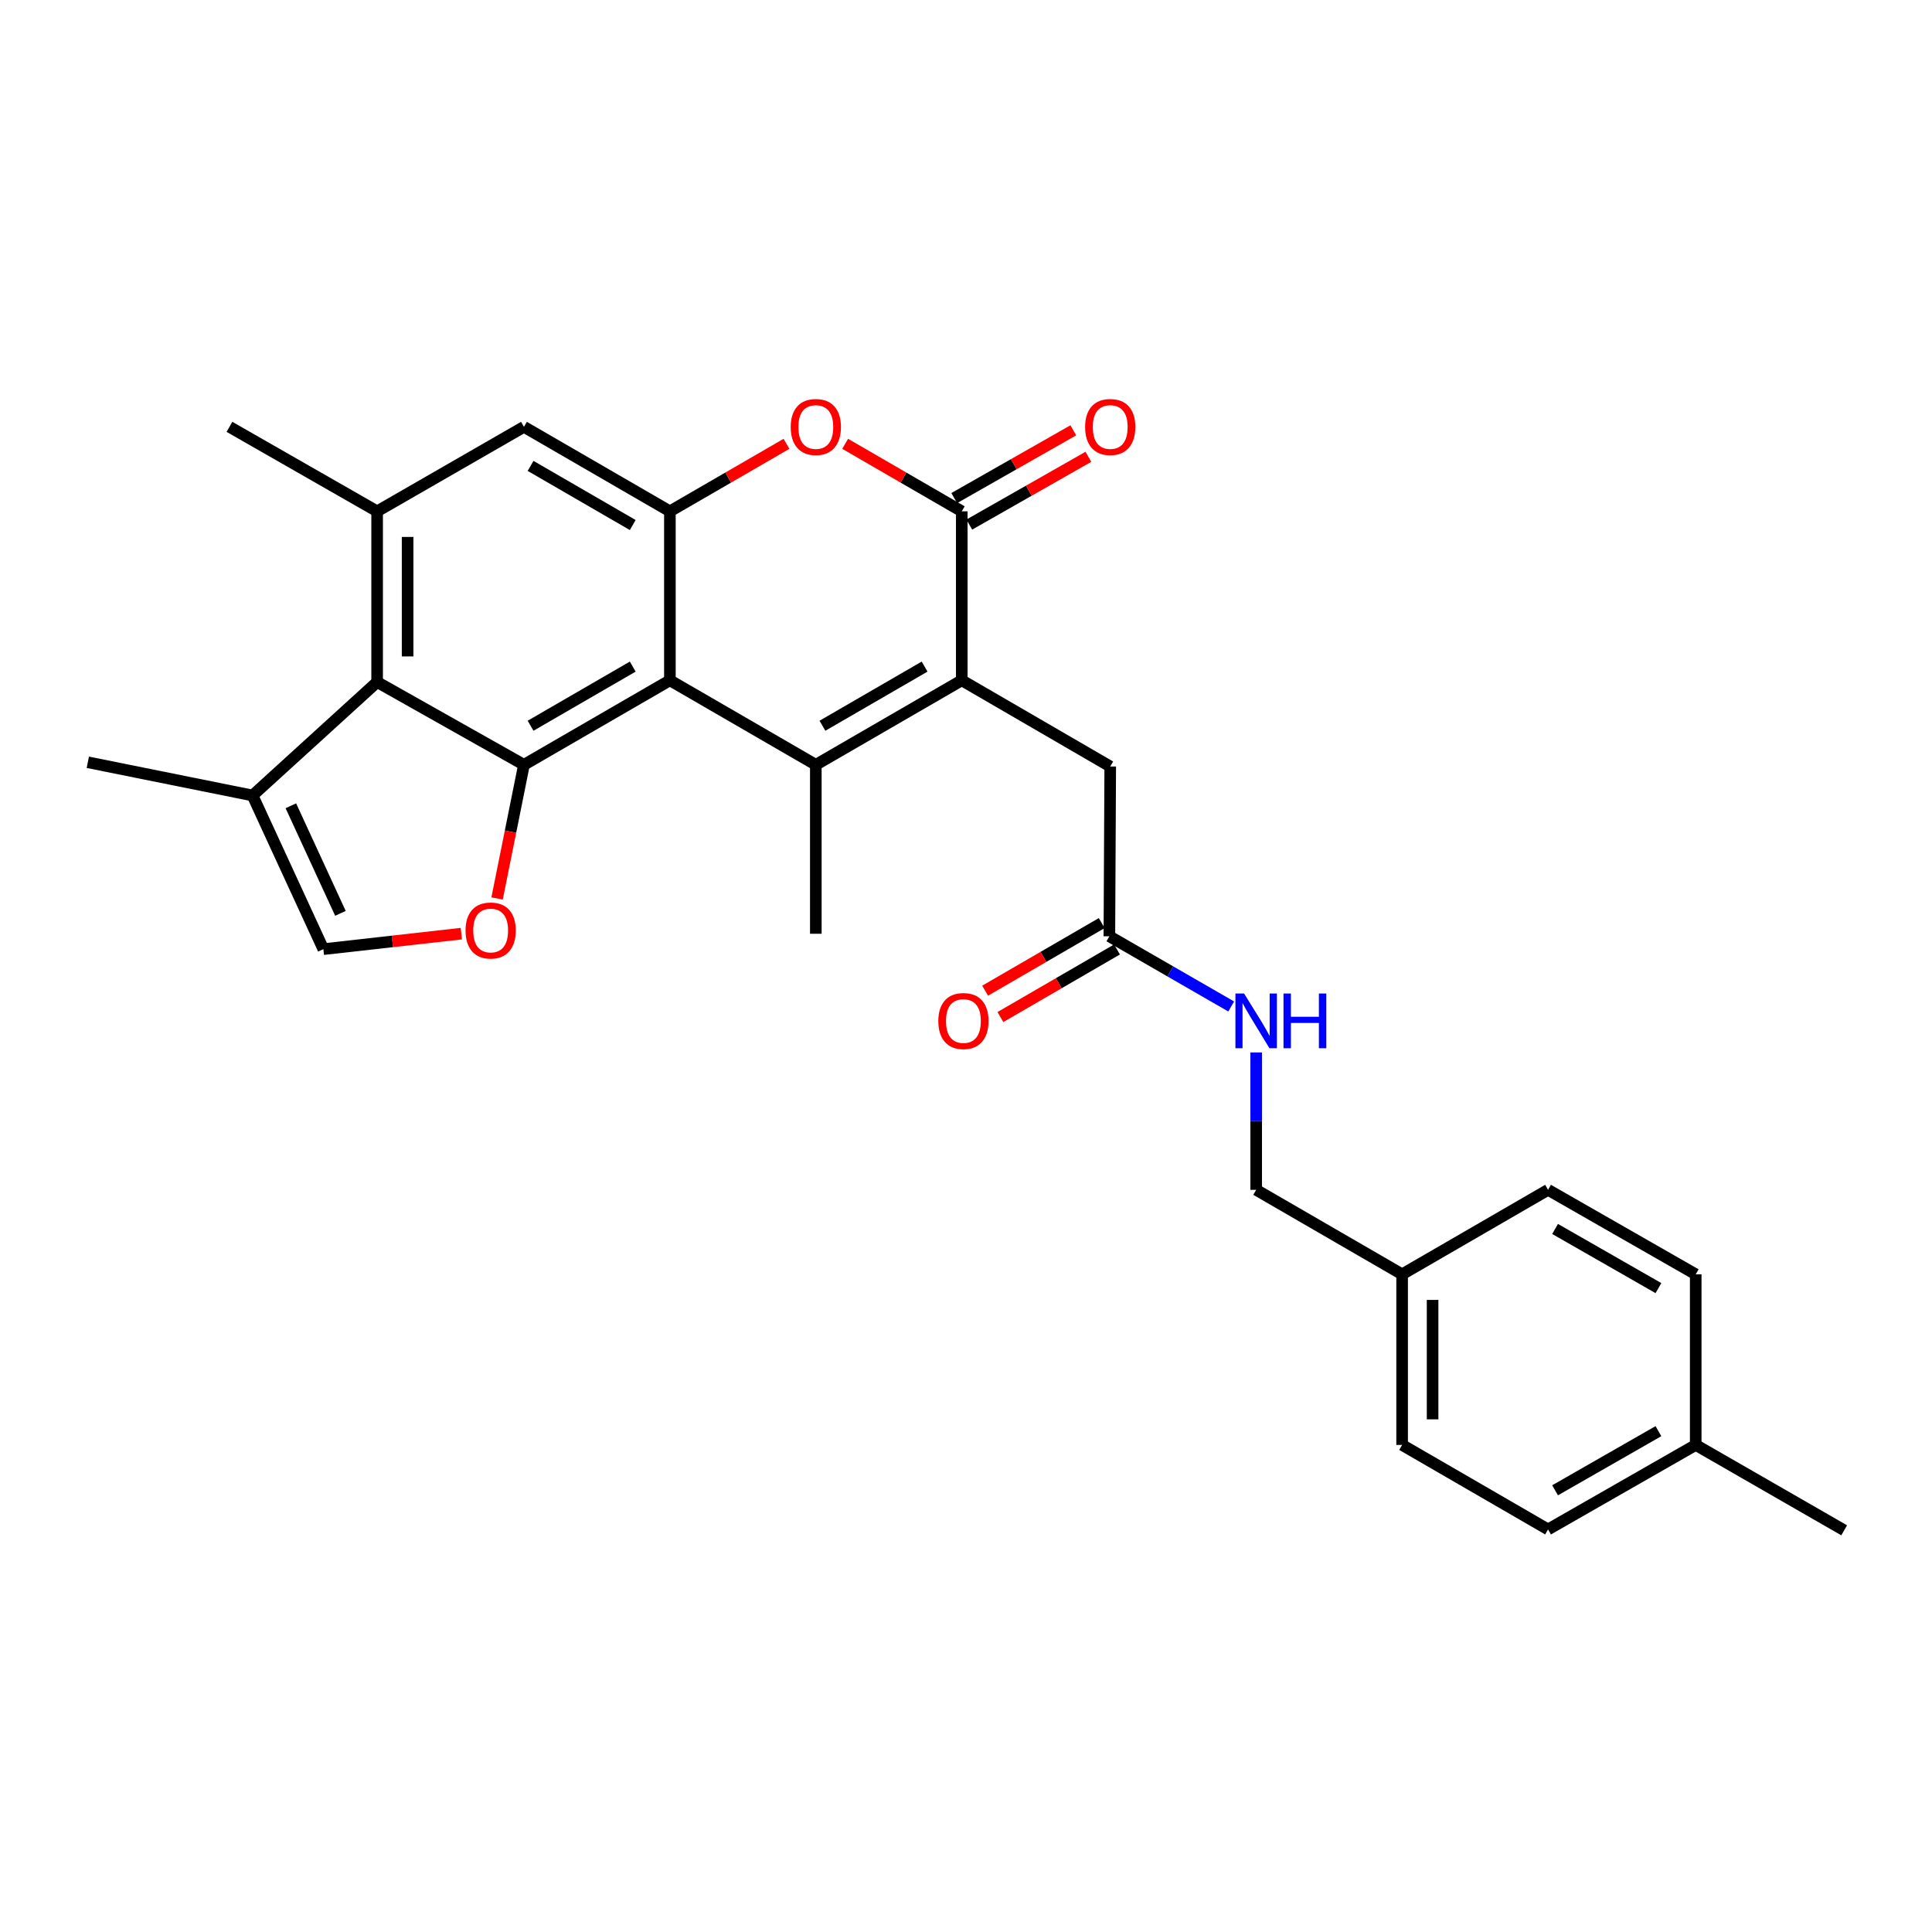 <?xml version='1.0' encoding='iso-8859-1'?>
<svg version='1.1' baseProfile='full'
              xmlns='http://www.w3.org/2000/svg'
                      xmlns:rdkit='http://www.rdkit.org/xml'
                      xmlns:xlink='http://www.w3.org/1999/xlink'
                  xml:space='preserve'
width='1000px' height='1000px' viewBox='0 0 1000 1000'>
<!-- END OF HEADER -->
<rect style='opacity:1.0;fill:#FFFFFF;stroke:none' width='1000' height='1000' x='0' y='0'> </rect>
<path class='bond-0' d='M 422.269,395.859 L 346.738,352.125' style='fill:none;fill-rule:evenodd;stroke:#000000;stroke-width:6px;stroke-linecap:butt;stroke-linejoin:miter;stroke-opacity:1' />
<path class='bond-1' d='M 422.269,395.859 L 497.809,352.125' style='fill:none;fill-rule:evenodd;stroke:#000000;stroke-width:6px;stroke-linecap:butt;stroke-linejoin:miter;stroke-opacity:1' />
<path class='bond-1' d='M 425.696,375.646 L 478.574,345.032' style='fill:none;fill-rule:evenodd;stroke:#000000;stroke-width:6px;stroke-linecap:butt;stroke-linejoin:miter;stroke-opacity:1' />
<path class='bond-17' d='M 422.269,395.859 L 422.269,483.31' style='fill:none;fill-rule:evenodd;stroke:#000000;stroke-width:6px;stroke-linecap:butt;stroke-linejoin:miter;stroke-opacity:1' />
<path class='bond-2' d='M 346.738,352.125 L 271.198,395.859' style='fill:none;fill-rule:evenodd;stroke:#000000;stroke-width:6px;stroke-linecap:butt;stroke-linejoin:miter;stroke-opacity:1' />
<path class='bond-2' d='M 327.503,345.032 L 274.625,375.646' style='fill:none;fill-rule:evenodd;stroke:#000000;stroke-width:6px;stroke-linecap:butt;stroke-linejoin:miter;stroke-opacity:1' />
<path class='bond-4' d='M 346.738,352.125 L 346.738,264.666' style='fill:none;fill-rule:evenodd;stroke:#000000;stroke-width:6px;stroke-linecap:butt;stroke-linejoin:miter;stroke-opacity:1' />
<path class='bond-3' d='M 497.809,352.125 L 497.809,264.666' style='fill:none;fill-rule:evenodd;stroke:#000000;stroke-width:6px;stroke-linecap:butt;stroke-linejoin:miter;stroke-opacity:1' />
<path class='bond-12' d='M 497.809,352.125 L 574.655,396.736' style='fill:none;fill-rule:evenodd;stroke:#000000;stroke-width:6px;stroke-linecap:butt;stroke-linejoin:miter;stroke-opacity:1' />
<path class='bond-6' d='M 271.198,395.859 L 195.202,353.019' style='fill:none;fill-rule:evenodd;stroke:#000000;stroke-width:6px;stroke-linecap:butt;stroke-linejoin:miter;stroke-opacity:1' />
<path class='bond-7' d='M 271.198,395.859 L 264.242,430.451' style='fill:none;fill-rule:evenodd;stroke:#000000;stroke-width:6px;stroke-linecap:butt;stroke-linejoin:miter;stroke-opacity:1' />
<path class='bond-7' d='M 264.242,430.451 L 257.286,465.043' style='fill:none;fill-rule:evenodd;stroke:#FF0000;stroke-width:6px;stroke-linecap:butt;stroke-linejoin:miter;stroke-opacity:1' />
<path class='bond-5' d='M 497.809,264.666 L 467.63,247.193' style='fill:none;fill-rule:evenodd;stroke:#000000;stroke-width:6px;stroke-linecap:butt;stroke-linejoin:miter;stroke-opacity:1' />
<path class='bond-5' d='M 467.63,247.193 L 437.451,229.721' style='fill:none;fill-rule:evenodd;stroke:#FF0000;stroke-width:6px;stroke-linecap:butt;stroke-linejoin:miter;stroke-opacity:1' />
<path class='bond-14' d='M 501.71,271.521 L 532.528,253.982' style='fill:none;fill-rule:evenodd;stroke:#000000;stroke-width:6px;stroke-linecap:butt;stroke-linejoin:miter;stroke-opacity:1' />
<path class='bond-14' d='M 532.528,253.982 L 563.346,236.443' style='fill:none;fill-rule:evenodd;stroke:#FF0000;stroke-width:6px;stroke-linecap:butt;stroke-linejoin:miter;stroke-opacity:1' />
<path class='bond-14' d='M 493.907,257.81 L 524.725,240.271' style='fill:none;fill-rule:evenodd;stroke:#000000;stroke-width:6px;stroke-linecap:butt;stroke-linejoin:miter;stroke-opacity:1' />
<path class='bond-14' d='M 524.725,240.271 L 555.543,222.733' style='fill:none;fill-rule:evenodd;stroke:#FF0000;stroke-width:6px;stroke-linecap:butt;stroke-linejoin:miter;stroke-opacity:1' />
<path class='bond-11' d='M 346.738,264.666 L 271.198,220.932' style='fill:none;fill-rule:evenodd;stroke:#000000;stroke-width:6px;stroke-linecap:butt;stroke-linejoin:miter;stroke-opacity:1' />
<path class='bond-11' d='M 327.503,271.758 L 274.625,241.144' style='fill:none;fill-rule:evenodd;stroke:#000000;stroke-width:6px;stroke-linecap:butt;stroke-linejoin:miter;stroke-opacity:1' />
<path class='bond-28' d='M 346.738,264.666 L 376.912,247.194' style='fill:none;fill-rule:evenodd;stroke:#000000;stroke-width:6px;stroke-linecap:butt;stroke-linejoin:miter;stroke-opacity:1' />
<path class='bond-28' d='M 376.912,247.194 L 407.087,229.722' style='fill:none;fill-rule:evenodd;stroke:#FF0000;stroke-width:6px;stroke-linecap:butt;stroke-linejoin:miter;stroke-opacity:1' />
<path class='bond-10' d='M 195.202,353.019 L 130.723,411.74' style='fill:none;fill-rule:evenodd;stroke:#000000;stroke-width:6px;stroke-linecap:butt;stroke-linejoin:miter;stroke-opacity:1' />
<path class='bond-29' d='M 195.202,353.019 L 195.202,264.666' style='fill:none;fill-rule:evenodd;stroke:#000000;stroke-width:6px;stroke-linecap:butt;stroke-linejoin:miter;stroke-opacity:1' />
<path class='bond-29' d='M 210.978,339.766 L 210.978,277.919' style='fill:none;fill-rule:evenodd;stroke:#000000;stroke-width:6px;stroke-linecap:butt;stroke-linejoin:miter;stroke-opacity:1' />
<path class='bond-9' d='M 238.789,483.255 L 203.082,487.27' style='fill:none;fill-rule:evenodd;stroke:#FF0000;stroke-width:6px;stroke-linecap:butt;stroke-linejoin:miter;stroke-opacity:1' />
<path class='bond-9' d='M 203.082,487.27 L 167.375,491.285' style='fill:none;fill-rule:evenodd;stroke:#000000;stroke-width:6px;stroke-linecap:butt;stroke-linejoin:miter;stroke-opacity:1' />
<path class='bond-8' d='M 195.202,264.666 L 271.198,220.932' style='fill:none;fill-rule:evenodd;stroke:#000000;stroke-width:6px;stroke-linecap:butt;stroke-linejoin:miter;stroke-opacity:1' />
<path class='bond-25' d='M 195.202,264.666 L 118.768,220.932' style='fill:none;fill-rule:evenodd;stroke:#000000;stroke-width:6px;stroke-linecap:butt;stroke-linejoin:miter;stroke-opacity:1' />
<path class='bond-30' d='M 167.375,491.285 L 130.723,411.74' style='fill:none;fill-rule:evenodd;stroke:#000000;stroke-width:6px;stroke-linecap:butt;stroke-linejoin:miter;stroke-opacity:1' />
<path class='bond-30' d='M 176.206,472.752 L 150.549,417.07' style='fill:none;fill-rule:evenodd;stroke:#000000;stroke-width:6px;stroke-linecap:butt;stroke-linejoin:miter;stroke-opacity:1' />
<path class='bond-26' d='M 130.723,411.74 L 45.455,394.553' style='fill:none;fill-rule:evenodd;stroke:#000000;stroke-width:6px;stroke-linecap:butt;stroke-linejoin:miter;stroke-opacity:1' />
<path class='bond-13' d='M 574.655,396.736 L 574.208,484.616' style='fill:none;fill-rule:evenodd;stroke:#000000;stroke-width:6px;stroke-linecap:butt;stroke-linejoin:miter;stroke-opacity:1' />
<path class='bond-15' d='M 574.208,484.616 L 605.735,502.783' style='fill:none;fill-rule:evenodd;stroke:#000000;stroke-width:6px;stroke-linecap:butt;stroke-linejoin:miter;stroke-opacity:1' />
<path class='bond-15' d='M 605.735,502.783 L 637.262,520.95' style='fill:none;fill-rule:evenodd;stroke:#0000FF;stroke-width:6px;stroke-linecap:butt;stroke-linejoin:miter;stroke-opacity:1' />
<path class='bond-16' d='M 570.252,477.791 L 540.073,495.284' style='fill:none;fill-rule:evenodd;stroke:#000000;stroke-width:6px;stroke-linecap:butt;stroke-linejoin:miter;stroke-opacity:1' />
<path class='bond-16' d='M 540.073,495.284 L 509.895,512.777' style='fill:none;fill-rule:evenodd;stroke:#FF0000;stroke-width:6px;stroke-linecap:butt;stroke-linejoin:miter;stroke-opacity:1' />
<path class='bond-16' d='M 578.163,491.44 L 547.985,508.933' style='fill:none;fill-rule:evenodd;stroke:#000000;stroke-width:6px;stroke-linecap:butt;stroke-linejoin:miter;stroke-opacity:1' />
<path class='bond-16' d='M 547.985,508.933 L 517.806,526.426' style='fill:none;fill-rule:evenodd;stroke:#FF0000;stroke-width:6px;stroke-linecap:butt;stroke-linejoin:miter;stroke-opacity:1' />
<path class='bond-18' d='M 650.195,544.749 L 650.195,580.301' style='fill:none;fill-rule:evenodd;stroke:#0000FF;stroke-width:6px;stroke-linecap:butt;stroke-linejoin:miter;stroke-opacity:1' />
<path class='bond-18' d='M 650.195,580.301 L 650.195,615.853' style='fill:none;fill-rule:evenodd;stroke:#000000;stroke-width:6px;stroke-linecap:butt;stroke-linejoin:miter;stroke-opacity:1' />
<path class='bond-19' d='M 650.195,615.853 L 725.735,659.587' style='fill:none;fill-rule:evenodd;stroke:#000000;stroke-width:6px;stroke-linecap:butt;stroke-linejoin:miter;stroke-opacity:1' />
<path class='bond-21' d='M 725.735,659.587 L 801.275,615.853' style='fill:none;fill-rule:evenodd;stroke:#000000;stroke-width:6px;stroke-linecap:butt;stroke-linejoin:miter;stroke-opacity:1' />
<path class='bond-22' d='M 725.735,659.587 L 725.735,747.897' style='fill:none;fill-rule:evenodd;stroke:#000000;stroke-width:6px;stroke-linecap:butt;stroke-linejoin:miter;stroke-opacity:1' />
<path class='bond-22' d='M 741.51,672.834 L 741.51,734.65' style='fill:none;fill-rule:evenodd;stroke:#000000;stroke-width:6px;stroke-linecap:butt;stroke-linejoin:miter;stroke-opacity:1' />
<path class='bond-20' d='M 877.7,747.897 L 801.275,791.631' style='fill:none;fill-rule:evenodd;stroke:#000000;stroke-width:6px;stroke-linecap:butt;stroke-linejoin:miter;stroke-opacity:1' />
<path class='bond-20' d='M 858.4,740.764 L 804.903,771.378' style='fill:none;fill-rule:evenodd;stroke:#000000;stroke-width:6px;stroke-linecap:butt;stroke-linejoin:miter;stroke-opacity:1' />
<path class='bond-27' d='M 877.7,747.897 L 954.545,792.087' style='fill:none;fill-rule:evenodd;stroke:#000000;stroke-width:6px;stroke-linecap:butt;stroke-linejoin:miter;stroke-opacity:1' />
<path class='bond-31' d='M 877.7,747.897 L 877.7,659.587' style='fill:none;fill-rule:evenodd;stroke:#000000;stroke-width:6px;stroke-linecap:butt;stroke-linejoin:miter;stroke-opacity:1' />
<path class='bond-24' d='M 801.275,615.853 L 877.7,659.587' style='fill:none;fill-rule:evenodd;stroke:#000000;stroke-width:6px;stroke-linecap:butt;stroke-linejoin:miter;stroke-opacity:1' />
<path class='bond-24' d='M 804.903,636.106 L 858.4,666.72' style='fill:none;fill-rule:evenodd;stroke:#000000;stroke-width:6px;stroke-linecap:butt;stroke-linejoin:miter;stroke-opacity:1' />
<path class='bond-23' d='M 725.735,747.897 L 801.275,791.631' style='fill:none;fill-rule:evenodd;stroke:#000000;stroke-width:6px;stroke-linecap:butt;stroke-linejoin:miter;stroke-opacity:1' />
<path  class='atom-6' d='M 409.269 221.012
Q 409.269 214.212, 412.629 210.412
Q 415.989 206.612, 422.269 206.612
Q 428.549 206.612, 431.909 210.412
Q 435.269 214.212, 435.269 221.012
Q 435.269 227.892, 431.869 231.812
Q 428.469 235.692, 422.269 235.692
Q 416.029 235.692, 412.629 231.812
Q 409.269 227.932, 409.269 221.012
M 422.269 232.492
Q 426.589 232.492, 428.909 229.612
Q 431.269 226.692, 431.269 221.012
Q 431.269 215.452, 428.909 212.652
Q 426.589 209.812, 422.269 209.812
Q 417.949 209.812, 415.589 212.612
Q 413.269 215.412, 413.269 221.012
Q 413.269 226.732, 415.589 229.612
Q 417.949 232.492, 422.269 232.492
' fill='#FF0000'/>
<path  class='atom-8' d='M 240.967 481.628
Q 240.967 474.828, 244.327 471.028
Q 247.687 467.228, 253.967 467.228
Q 260.247 467.228, 263.607 471.028
Q 266.967 474.828, 266.967 481.628
Q 266.967 488.508, 263.567 492.428
Q 260.167 496.308, 253.967 496.308
Q 247.727 496.308, 244.327 492.428
Q 240.967 488.548, 240.967 481.628
M 253.967 493.108
Q 258.287 493.108, 260.607 490.228
Q 262.967 487.308, 262.967 481.628
Q 262.967 476.068, 260.607 473.268
Q 258.287 470.428, 253.967 470.428
Q 249.647 470.428, 247.287 473.228
Q 244.967 476.028, 244.967 481.628
Q 244.967 487.348, 247.287 490.228
Q 249.647 493.108, 253.967 493.108
' fill='#FF0000'/>
<path  class='atom-15' d='M 561.655 221.012
Q 561.655 214.212, 565.015 210.412
Q 568.375 206.612, 574.655 206.612
Q 580.935 206.612, 584.295 210.412
Q 587.655 214.212, 587.655 221.012
Q 587.655 227.892, 584.255 231.812
Q 580.855 235.692, 574.655 235.692
Q 568.415 235.692, 565.015 231.812
Q 561.655 227.932, 561.655 221.012
M 574.655 232.492
Q 578.975 232.492, 581.295 229.612
Q 583.655 226.692, 583.655 221.012
Q 583.655 215.452, 581.295 212.652
Q 578.975 209.812, 574.655 209.812
Q 570.335 209.812, 567.975 212.612
Q 565.655 215.412, 565.655 221.012
Q 565.655 226.732, 567.975 229.612
Q 570.335 232.492, 574.655 232.492
' fill='#FF0000'/>
<path  class='atom-16' d='M 643.935 514.242
L 653.215 529.242
Q 654.135 530.722, 655.615 533.402
Q 657.095 536.082, 657.175 536.242
L 657.175 514.242
L 660.935 514.242
L 660.935 542.562
L 657.055 542.562
L 647.095 526.162
Q 645.935 524.242, 644.695 522.042
Q 643.495 519.842, 643.135 519.162
L 643.135 542.562
L 639.455 542.562
L 639.455 514.242
L 643.935 514.242
' fill='#0000FF'/>
<path  class='atom-16' d='M 664.335 514.242
L 668.175 514.242
L 668.175 526.282
L 682.655 526.282
L 682.655 514.242
L 686.495 514.242
L 686.495 542.562
L 682.655 542.562
L 682.655 529.482
L 668.175 529.482
L 668.175 542.562
L 664.335 542.562
L 664.335 514.242
' fill='#0000FF'/>
<path  class='atom-17' d='M 485.668 528.482
Q 485.668 521.682, 489.028 517.882
Q 492.388 514.082, 498.668 514.082
Q 504.948 514.082, 508.308 517.882
Q 511.668 521.682, 511.668 528.482
Q 511.668 535.362, 508.268 539.282
Q 504.868 543.162, 498.668 543.162
Q 492.428 543.162, 489.028 539.282
Q 485.668 535.402, 485.668 528.482
M 498.668 539.962
Q 502.988 539.962, 505.308 537.082
Q 507.668 534.162, 507.668 528.482
Q 507.668 522.922, 505.308 520.122
Q 502.988 517.282, 498.668 517.282
Q 494.348 517.282, 491.988 520.082
Q 489.668 522.882, 489.668 528.482
Q 489.668 534.202, 491.988 537.082
Q 494.348 539.962, 498.668 539.962
' fill='#FF0000'/>
</svg>
